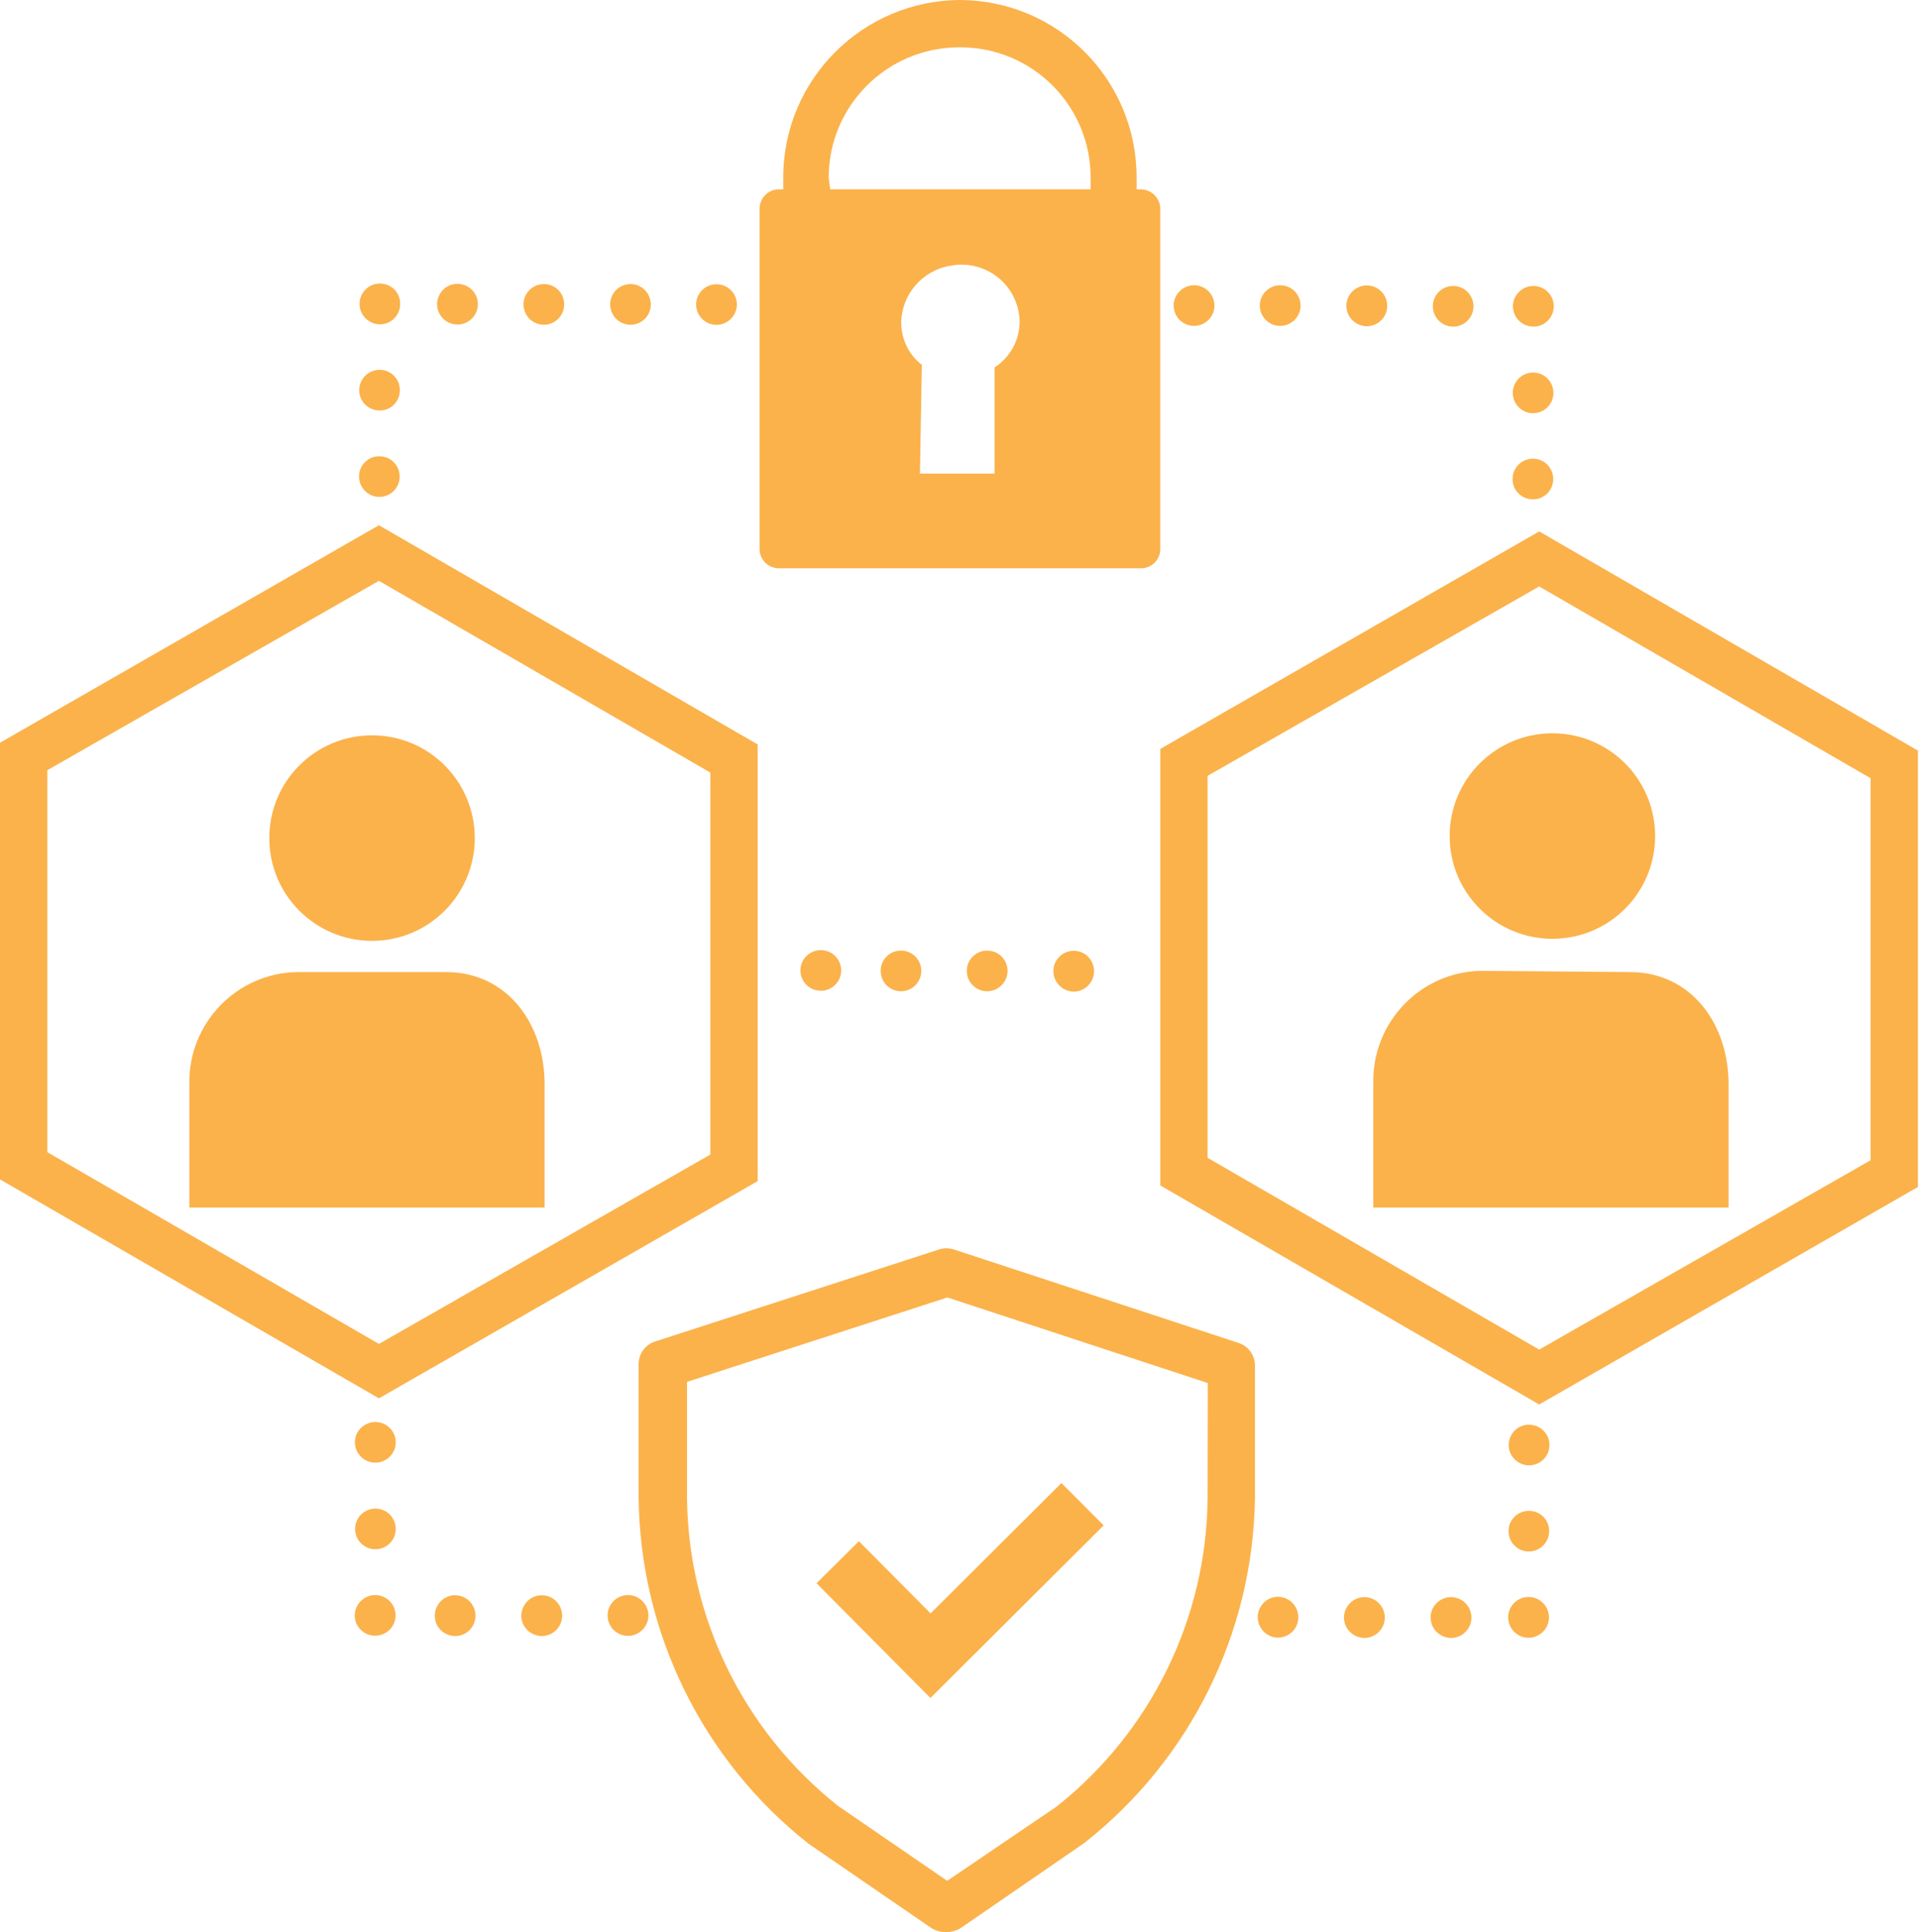 <?xml version="1.0" encoding="UTF-8" standalone="no"?><svg xmlns="http://www.w3.org/2000/svg" xmlns:xlink="http://www.w3.org/1999/xlink" fill="#000000" height="44" preserveAspectRatio="xMidYMid meet" version="1" viewBox="0.0 0.0 43.7 44.0" width="43.7" zoomAndPan="magnify"><defs><clipPath id="a"><path d="M 26 12 L 43.68 12 L 43.68 32 L 26 32 Z M 26 12"/></clipPath></defs><g><g id="change1_1"><path d="M 27.5 34.125 C 27.473 36.863 26.207 39.438 24.066 41.137 L 21.57 42.832 L 19.078 41.121 C 16.934 39.418 15.672 36.844 15.645 34.113 L 15.645 31.469 L 21.574 29.547 L 27.504 31.496 Z M 28.191 30.578 L 21.719 28.453 C 21.609 28.418 21.492 28.418 21.387 28.453 L 14.914 30.551 C 14.691 30.625 14.543 30.832 14.543 31.066 L 14.543 34.102 C 14.574 37.18 15.996 40.082 18.414 41.988 L 21.195 43.898 C 21.301 43.969 21.426 44.004 21.551 44 C 21.676 44 21.801 43.961 21.902 43.891 L 24.688 41.973 C 27.102 40.078 28.531 37.195 28.578 34.125 L 28.578 31.098 C 28.578 30.855 28.422 30.648 28.191 30.578" fill="#fbb24b"/></g><g id="change1_2"><path d="M 19.559 35.098 L 18.594 36.055 L 21.188 38.668 L 25.133 34.738 L 24.172 33.773 L 21.191 36.742 L 19.559 35.098" fill="#fbb24b"/></g><g id="change1_3"><path d="M 33.012 19.039 C 33.012 17.746 34.059 16.699 35.352 16.699 C 36.645 16.699 37.691 17.746 37.691 19.039 C 37.691 20.332 36.645 21.379 35.352 21.379 C 34.059 21.379 33.012 20.332 33.012 19.039" fill="#fbb24b"/></g><g id="change1_4"><path d="M 33.727 22.109 C 32.348 22.133 31.25 23.277 31.273 24.656 C 31.273 24.664 31.273 24.668 31.273 24.672 L 31.273 27.5 L 39.363 27.5 L 39.363 24.691 C 39.363 23.305 38.504 22.141 37.125 22.137 L 33.727 22.109" fill="#fbb24b"/></g><g id="change1_5"><path d="M 6.133 19.082 C 6.133 17.789 7.184 16.742 8.477 16.746 C 9.77 16.746 10.812 17.797 10.812 19.09 C 10.809 20.383 9.758 21.43 8.465 21.426 C 7.176 21.422 6.129 20.375 6.133 19.082" fill="#fbb24b"/></g><g id="change1_6"><path d="M 12.402 24.691 C 12.402 23.305 11.543 22.141 10.164 22.137 L 6.766 22.137 C 5.391 22.16 4.293 23.297 4.312 24.672 L 4.312 27.5 L 12.402 27.5 L 12.402 24.691" fill="#fbb24b"/></g><g clip-path="url(#a)" id="change1_39"><path d="M 42.598 26.422 L 35.051 30.734 L 27.5 26.367 L 27.5 17.668 L 35.051 13.355 L 42.598 17.723 Z M 35.051 12.102 L 26.422 17.055 L 26.422 26.996 L 35.051 31.984 L 43.676 27.031 L 43.676 17.094 L 35.051 12.102" fill="#fbb24b"/></g><g id="change1_7"><path d="M 1.078 17.539 L 8.629 13.227 L 16.176 17.594 L 16.176 26.293 L 8.629 30.605 L 1.078 26.238 Z M 17.254 26.898 L 17.254 16.953 L 8.629 11.961 L 0 16.914 L 0 26.859 L 8.629 31.844 L 17.254 26.898" fill="#fbb24b"/></g><g id="change1_8"><path d="M 8.176 10.852 C 8.176 10.594 8.383 10.387 8.641 10.391 C 8.895 10.391 9.102 10.598 9.102 10.852 C 9.102 11.109 8.895 11.316 8.637 11.316 C 8.383 11.316 8.176 11.105 8.176 10.852" fill="#fbb24b"/></g><g id="change1_9"><path d="M 8.18 8.887 C 8.18 8.629 8.387 8.422 8.645 8.422 C 8.902 8.422 9.109 8.629 9.105 8.887 C 9.105 9.145 8.898 9.352 8.645 9.348 C 8.387 9.348 8.18 9.141 8.18 8.887" fill="#fbb24b"/></g><g id="change1_10"><path d="M 8.188 6.922 C 8.188 6.664 8.395 6.457 8.652 6.457 C 8.91 6.457 9.117 6.664 9.113 6.922 C 9.113 7.18 8.906 7.387 8.652 7.387 C 8.395 7.383 8.188 7.176 8.188 6.922" fill="#fbb24b"/></g><g id="change1_11"><path d="M 9.953 6.926 C 9.957 6.668 10.164 6.461 10.418 6.465 C 10.676 6.465 10.883 6.672 10.883 6.926 C 10.883 7.184 10.672 7.391 10.418 7.391 C 10.16 7.391 9.953 7.18 9.953 6.926" fill="#fbb24b"/></g><g id="change1_12"><path d="M 11.922 6.93 C 11.922 6.676 12.129 6.469 12.387 6.469 C 12.645 6.469 12.848 6.676 12.848 6.934 C 12.848 7.188 12.641 7.398 12.383 7.395 C 12.129 7.395 11.922 7.188 11.922 6.93" fill="#fbb24b"/></g><g id="change1_13"><path d="M 13.895 6.93 C 13.895 6.676 14.102 6.469 14.359 6.469 C 14.613 6.469 14.82 6.676 14.82 6.934 C 14.82 7.188 14.613 7.398 14.355 7.395 C 14.102 7.395 13.895 7.188 13.895 6.93" fill="#fbb24b"/></g><g id="change1_14"><path d="M 15.852 6.934 C 15.852 6.68 16.059 6.473 16.316 6.473 C 16.574 6.473 16.781 6.68 16.781 6.938 C 16.777 7.191 16.57 7.398 16.316 7.398 C 16.059 7.398 15.852 7.191 15.852 6.934" fill="#fbb24b"/></g><g id="change1_15"><path d="M 26.727 6.957 C 26.727 6.703 26.938 6.496 27.191 6.496 C 27.449 6.496 27.656 6.703 27.656 6.961 C 27.656 7.215 27.445 7.422 27.191 7.422 C 26.934 7.422 26.727 7.215 26.727 6.957" fill="#fbb24b"/></g><g id="change1_16"><path d="M 28.688 6.957 C 28.688 6.703 28.898 6.496 29.152 6.496 C 29.41 6.496 29.617 6.703 29.617 6.961 C 29.617 7.215 29.406 7.422 29.152 7.422 C 28.895 7.422 28.688 7.215 28.688 6.957" fill="#fbb24b"/></g><g id="change1_17"><path d="M 30.66 6.965 C 30.66 6.707 30.871 6.5 31.125 6.5 C 31.383 6.5 31.59 6.711 31.59 6.965 C 31.59 7.223 31.379 7.43 31.125 7.43 C 30.867 7.426 30.66 7.219 30.66 6.965" fill="#fbb24b"/></g><g id="change1_18"><path d="M 32.629 6.973 C 32.629 6.719 32.836 6.512 33.094 6.512 C 33.348 6.512 33.555 6.719 33.555 6.977 C 33.555 7.23 33.348 7.441 33.09 7.438 C 32.836 7.438 32.629 7.23 32.629 6.973" fill="#fbb24b"/></g><g id="change1_19"><path d="M 34.445 10.906 C 34.445 10.652 34.652 10.445 34.91 10.445 C 35.164 10.445 35.371 10.652 35.371 10.91 C 35.371 11.164 35.164 11.375 34.906 11.371 C 34.648 11.371 34.441 11.164 34.445 10.906" fill="#fbb24b"/></g><g id="change1_20"><path d="M 34.449 8.945 C 34.449 8.691 34.656 8.484 34.914 8.484 C 35.168 8.484 35.375 8.691 35.375 8.949 C 35.375 9.203 35.168 9.41 34.91 9.41 C 34.656 9.41 34.449 9.203 34.449 8.945" fill="#fbb24b"/></g><g id="change1_21"><path d="M 34.453 6.973 C 34.453 6.719 34.664 6.512 34.918 6.512 C 35.176 6.512 35.383 6.719 35.383 6.977 C 35.383 7.23 35.172 7.441 34.918 7.438 C 34.66 7.438 34.453 7.23 34.453 6.973" fill="#fbb24b"/></g><g id="change1_22"><path d="M 34.355 32.906 C 34.359 32.648 34.566 32.441 34.82 32.445 C 35.078 32.445 35.285 32.652 35.285 32.906 C 35.285 33.164 35.074 33.371 34.82 33.371 C 34.562 33.367 34.355 33.16 34.355 32.906" fill="#fbb24b"/></g><g id="change1_23"><path d="M 34.352 34.867 C 34.352 34.613 34.559 34.406 34.816 34.406 C 35.074 34.406 35.281 34.613 35.277 34.867 C 35.277 35.125 35.07 35.332 34.812 35.332 C 34.559 35.332 34.352 35.125 34.352 34.867" fill="#fbb24b"/></g><g id="change1_24"><path d="M 34.344 36.832 C 34.344 36.574 34.555 36.367 34.809 36.367 C 35.066 36.367 35.273 36.578 35.273 36.832 C 35.273 37.09 35.062 37.297 34.809 37.297 C 34.551 37.297 34.344 37.086 34.344 36.832" fill="#fbb24b"/></g><g id="change1_25"><path d="M 32.578 36.832 C 32.578 36.578 32.789 36.371 33.043 36.371 C 33.301 36.371 33.508 36.582 33.508 36.836 C 33.508 37.094 33.297 37.301 33.043 37.301 C 32.785 37.297 32.578 37.09 32.578 36.832" fill="#fbb24b"/></g><g id="change1_26"><path d="M 30.605 36.832 C 30.609 36.578 30.816 36.371 31.07 36.371 C 31.328 36.371 31.535 36.582 31.535 36.836 C 31.535 37.094 31.324 37.301 31.07 37.301 C 30.812 37.297 30.605 37.09 30.605 36.832" fill="#fbb24b"/></g><g id="change1_27"><path d="M 28.641 36.828 C 28.641 36.574 28.848 36.363 29.105 36.363 C 29.359 36.367 29.566 36.574 29.566 36.832 C 29.566 37.086 29.359 37.293 29.102 37.293 C 28.848 37.293 28.641 37.082 28.641 36.828" fill="#fbb24b"/></g><g id="change1_28"><path d="M 13.836 36.789 C 13.836 36.531 14.043 36.324 14.301 36.324 C 14.559 36.324 14.766 36.535 14.766 36.793 C 14.762 37.047 14.555 37.254 14.301 37.254 C 14.043 37.254 13.836 37.043 13.836 36.789" fill="#fbb24b"/></g><g id="change1_29"><path d="M 11.871 36.793 C 11.875 36.535 12.082 36.328 12.34 36.328 C 12.594 36.328 12.801 36.539 12.801 36.793 C 12.801 37.051 12.594 37.258 12.336 37.258 C 12.078 37.254 11.871 37.047 11.871 36.793" fill="#fbb24b"/></g><g id="change1_30"><path d="M 9.902 36.793 C 9.902 36.535 10.109 36.328 10.363 36.328 C 10.621 36.328 10.828 36.539 10.828 36.793 C 10.828 37.051 10.621 37.258 10.363 37.258 C 10.105 37.254 9.898 37.047 9.902 36.793" fill="#fbb24b"/></g><g id="change1_31"><path d="M 8.082 32.844 C 8.082 32.59 8.293 32.383 8.547 32.383 C 8.805 32.383 9.012 32.59 9.012 32.848 C 9.012 33.102 8.801 33.309 8.547 33.309 C 8.289 33.309 8.082 33.102 8.082 32.844" fill="#fbb24b"/></g><g id="change1_32"><path d="M 8.086 34.82 C 8.086 34.562 8.293 34.355 8.551 34.355 C 8.805 34.355 9.012 34.562 9.012 34.82 C 9.012 35.074 8.805 35.281 8.547 35.281 C 8.293 35.281 8.086 35.074 8.086 34.82" fill="#fbb24b"/></g><g id="change1_33"><path d="M 8.078 36.785 C 8.082 36.531 8.289 36.324 8.543 36.324 C 8.801 36.324 9.008 36.531 9.008 36.789 C 9.008 37.043 8.801 37.25 8.543 37.25 C 8.285 37.25 8.078 37.043 8.078 36.785" fill="#fbb24b"/></g><g id="change1_34"><path d="M 23.988 22.113 C 23.988 21.859 24.195 21.652 24.453 21.652 C 24.707 21.652 24.914 21.859 24.914 22.117 C 24.914 22.371 24.707 22.582 24.449 22.582 C 24.195 22.578 23.988 22.371 23.988 22.113" fill="#fbb24b"/></g><g id="change1_35"><path d="M 22.016 22.109 C 22.016 21.855 22.223 21.648 22.48 21.648 C 22.738 21.648 22.945 21.855 22.945 22.113 C 22.941 22.367 22.734 22.574 22.48 22.574 C 22.223 22.574 22.016 22.367 22.016 22.109" fill="#fbb24b"/></g><g id="change1_36"><path d="M 20.055 22.109 C 20.055 21.852 20.262 21.645 20.52 21.648 C 20.773 21.648 20.98 21.855 20.98 22.109 C 20.98 22.367 20.773 22.574 20.516 22.574 C 20.262 22.574 20.055 22.367 20.055 22.109" fill="#fbb24b"/></g><g id="change1_37"><path d="M 18.227 22.098 C 18.227 21.844 18.438 21.637 18.691 21.637 C 18.949 21.637 19.156 21.844 19.156 22.102 C 19.156 22.355 18.945 22.566 18.691 22.562 C 18.434 22.562 18.227 22.355 18.227 22.098" fill="#fbb24b"/></g><g id="change1_38"><path d="M 18.871 4.055 C 18.867 2.418 20.191 1.086 21.828 1.078 C 21.844 1.078 21.859 1.078 21.875 1.078 C 23.516 1.082 24.84 2.41 24.836 4.051 L 24.836 4.312 L 18.906 4.312 Z M 22.648 8.367 L 22.648 10.785 L 20.949 10.785 L 20.992 8.309 C 20.695 8.078 20.523 7.723 20.523 7.344 C 20.535 6.695 21.012 6.152 21.648 6.051 C 22.367 5.914 23.059 6.383 23.195 7.098 C 23.211 7.176 23.219 7.254 23.219 7.332 C 23.215 7.754 23 8.141 22.648 8.367 Z M 17.715 12.941 L 26 12.941 C 26.234 12.934 26.418 12.742 26.422 12.512 L 26.422 4.758 C 26.422 4.516 26.227 4.316 25.984 4.312 L 25.883 4.312 L 25.883 4.051 C 25.891 1.828 24.102 0.02 21.883 0 C 19.648 0 17.836 1.809 17.836 4.043 L 17.836 4.312 L 17.734 4.312 C 17.496 4.312 17.301 4.508 17.297 4.746 L 17.297 12.492 C 17.293 12.73 17.477 12.93 17.715 12.941" fill="#fbb24b"/></g></g></svg>